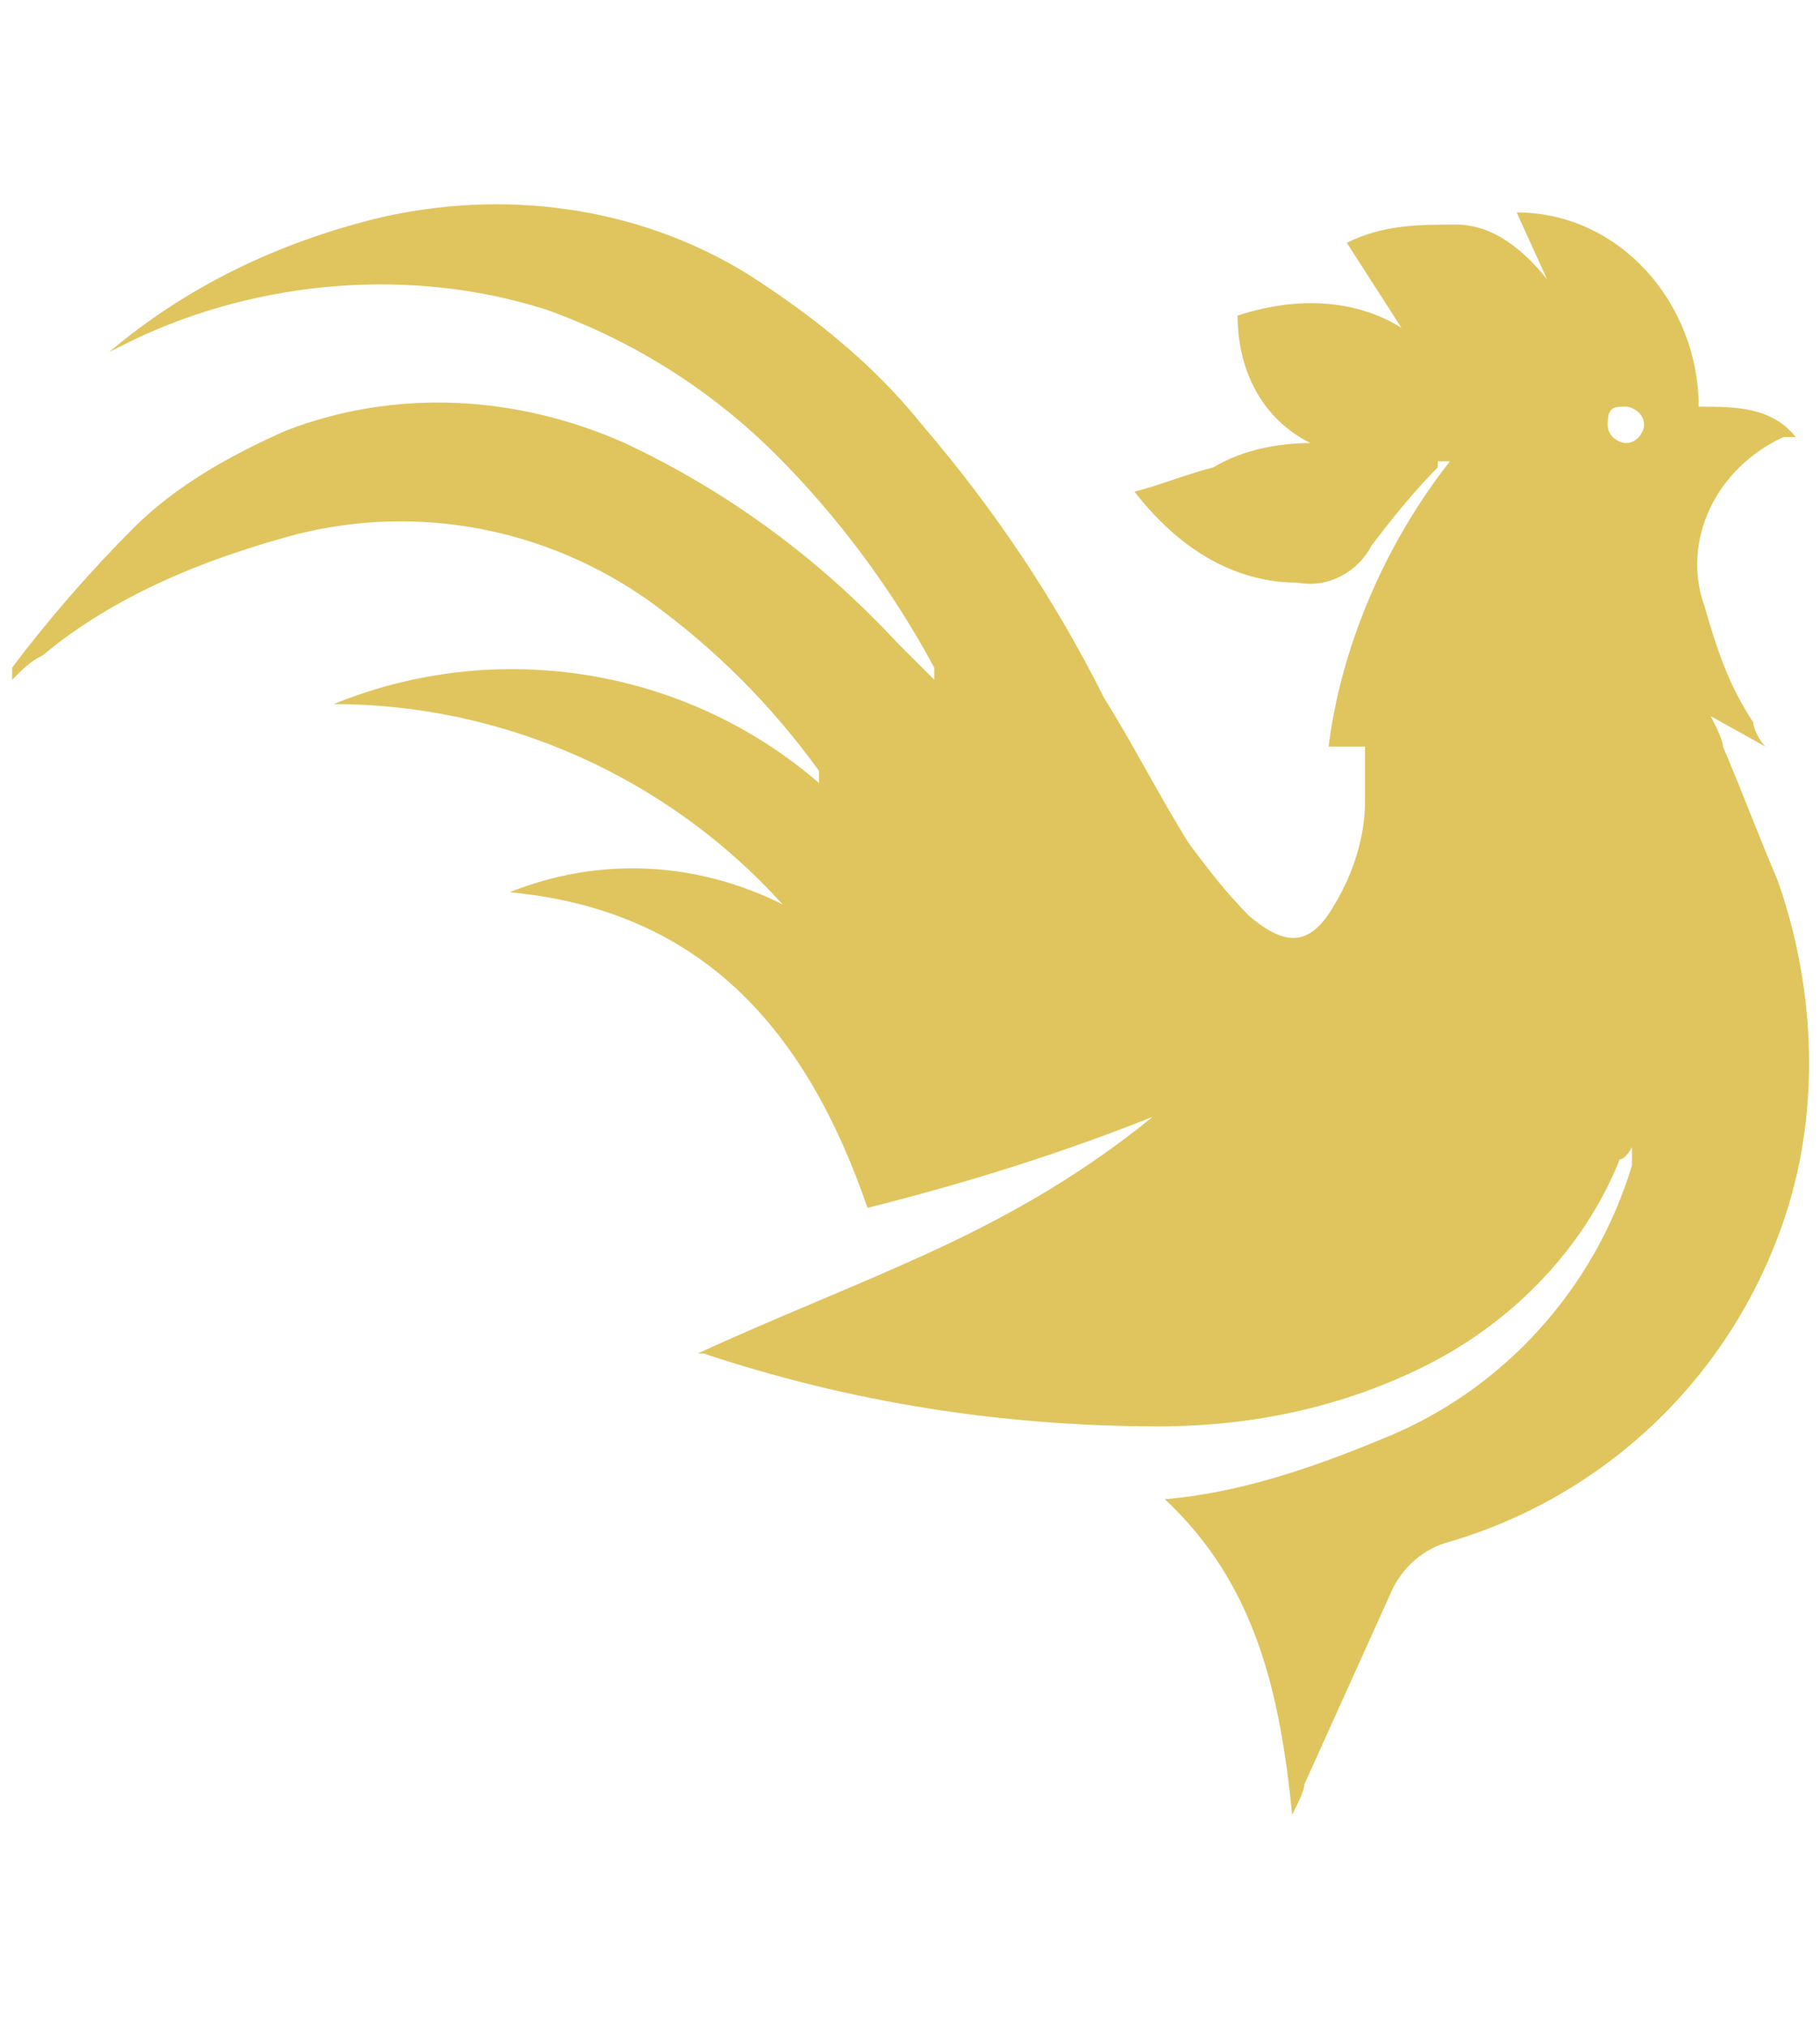 <svg viewBox="0 0 30 33.4" xmlns="http://www.w3.org/2000/svg"><path d="m23.7 7.7c-.4.4-.8.9-1.1 1.3-.2.4-.7.7-1.2.6-1.1 0-2-.6-2.7-1.5.4-.1.9-.3 1.3-.4.5-.3 1.1-.4 1.6-.4-.8-.4-1.2-1.2-1.2-2.1.9-.3 1.9-.3 2.7.2l-.9-1.4c.6-.3 1.2-.3 1.8-.3s1.1.4 1.5.9l-.5-1.1c1.7 0 3 1.5 3 3.2.6 0 1.2 0 1.6.5h-.2c-1.1.5-1.7 1.7-1.3 2.8.2.7.4 1.3.8 1.9 0 .1.1.3.2.4l-.9-.5c.1.2.2.4.2.5.3.7.6 1.5.9 2.2.6 1.7.7 3.6.2 5.3-.8 2.7-2.9 4.8-5.6 5.6-.4.1-.8.4-1 .9l-1.4 3.1c0 .1-.1.3-.2.5-.2-2-.6-3.8-2.1-5.2 1.2-.1 2.4-.5 3.6-1 2-.8 3.5-2.5 4.1-4.5v-.3s-.1.2-.2.2c-.6 1.5-1.8 2.7-3.2 3.4s-2.9 1-4.4 1c-2.6 0-5.1-.4-7.5-1.2h-.1c1.3-.6 2.6-1.1 3.9-1.7s2.5-1.3 3.6-2.2c-1.5.6-3.1 1.1-4.7 1.5-1-2.9-2.7-4.9-5.9-5.2 1.5-.6 3.1-.5 4.5.2-1.9-2.1-4.6-3.3-7.4-3.3 2.7-1.1 5.8-.6 8 1.3v-.2c-.8-1.1-1.7-2-2.8-2.8-1.7-1.2-3.8-1.6-5.8-1.1-1.5.4-3 1-4.2 2-.2.1-.3.2-.5.4v-.2c.6-.8 1.3-1.6 2-2.3s1.6-1.2 2.5-1.6c1.8-.7 3.8-.6 5.6.2 1.7.8 3.2 1.9 4.5 3.3l.6.6v-.2c-.7-1.3-1.6-2.5-2.6-3.5-1.1-1.1-2.4-1.9-3.8-2.4-2.2-.7-4.7-.5-6.8.5l-.4.2c1.3-1.1 2.8-1.8 4.4-2.2 2.1-.5 4.3-.2 6.1.9 1.1.7 2.1 1.5 2.9 2.5 1.2 1.4 2.2 2.9 3 4.5.5.8.9 1.6 1.4 2.4.3.4.6.8 1 1.2.6.5 1 .5 1.4-.2.3-.5.5-1.1.5-1.7v-.9h-.6c.2-1.6.9-3.3 2-4.7h-.3.1zm3.1-1c-.2 0-.3 0-.3.3 0 .2.2.3.3.3.2 0 .3-.2.3-.3 0-.2-.2-.3-.3-.3z" fill="#e0c55e"/></svg>